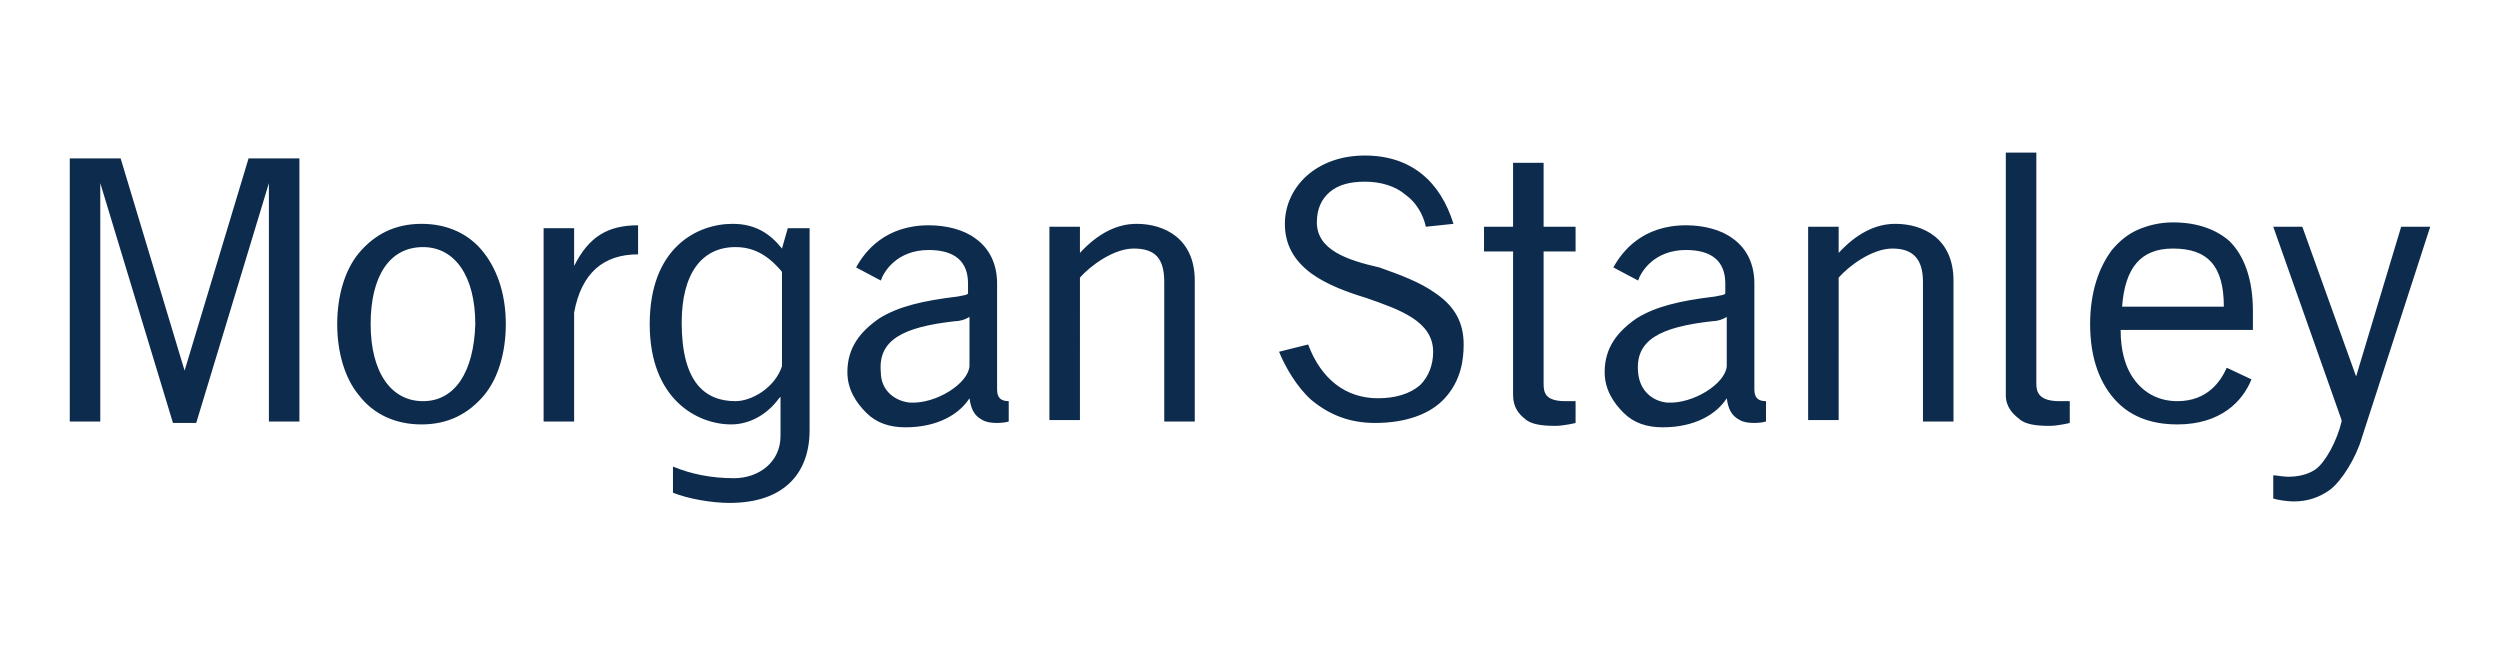 <?xml version="1.0" encoding="utf-8"?>
<!-- Generator: Adobe Illustrator 22.1.0, SVG Export Plug-In . SVG Version: 6.00 Build 0)  -->
<svg version="1.1" id="Layer_1" xmlns="http://www.w3.org/2000/svg" xmlns:xlink="http://www.w3.org/1999/xlink" x="0px" y="0px"
	 viewBox="0 0 172 45" style="enable-background:new 0 0 172 45;" xml:space="preserve">
<style type="text/css">
	.st0{fill:#0D2B4D;}
</style>
<path class="st0" d="M162.1,25.9l0,0.2L162.1,25.9l-3.7-10.3h-2l4.7,13.3V29c-0.3,1.3-1.1,2.8-1.8,3.3c-0.6,0.4-1.3,0.5-1.9,0.5
	c-0.3,0-0.8-0.1-1-0.1v1.6c0.3,0.1,1,0.2,1.4,0.2c1,0,1.8-0.3,2.5-0.8c0.8-0.6,1.8-2.2,2.2-3.6l4.7-14.5h-2L162.1,25.9z M155,22.7
	v-1.3c0-2.2-0.6-3.8-1.6-4.8c-0.9-0.8-2.2-1.3-3.9-1.3c-0.9,0-1.7,0.2-2.4,0.5c-0.7,0.3-1.3,0.8-1.8,1.4c-0.9,1.2-1.5,2.9-1.5,5.1
	c0,2.4,0.7,4.2,1.9,5.4c1.3,1.3,3,1.5,4.1,1.5c3,0,4.5-1.6,5.1-3.1l-1.7-0.8c-0.4,0.9-1.3,2.3-3.4,2.3c-1.2,0-2.2-0.5-2.9-1.4
	c-0.7-0.9-1-2.1-1-3.5H155z M153,21.1h-7c0.2-2.7,1.3-4,3.5-4C151.9,17.1,153,18.3,153,21.1 M33.3,17.4c-1-1.3-2.5-2-4.3-2
	c-1.8,0-3.2,0.7-4.3,2c-1,1.2-1.5,3-1.5,4.9c0,1.9,0.5,3.7,1.5,4.9c1,1.3,2.5,2,4.3,2c1.8,0,3.2-0.7,4.3-2c1-1.2,1.5-3,1.5-4.9
	C34.8,20.4,34.3,18.7,33.3,17.4 M29.1,27.6c-2.2,0-3.6-2-3.6-5.3c0-3.3,1.3-5.3,3.6-5.3c2.2,0,3.6,2,3.6,5.3
	C32.6,25.6,31.3,27.6,29.1,27.6 M39.5,21.5c0.5-2.7,2-4,4.4-4v-2c-2.1,0-3.4,0.8-4.4,2.8l0,0l0-0.2v-2.4h-2.1V29h2.1V21.5z
	 M90.6,15.3c0-0.9,0.3-1.6,0.9-2.1c0.6-0.5,1.4-0.7,2.4-0.7c1.1,0,2.1,0.3,2.8,0.9c0.7,0.5,1.2,1.3,1.4,2.2l1.9-0.2
	c-0.9-2.9-2.9-4.7-6.1-4.7c-1.6,0-3,0.5-4,1.4c-1,0.9-1.5,2.1-1.5,3.3c0,1.4,0.6,2.5,1.8,3.4c1.1,0.8,2.5,1.3,3.8,1.7
	c2.3,0.8,4.6,1.6,4.6,3.7c0,0.9-0.3,1.7-0.9,2.3c-0.7,0.6-1.7,0.9-2.9,0.9c-2.2,0-3.9-1.3-4.8-3.7l-2,0.5c0.4,1,1.2,2.4,2.2,3.3
	c1.2,1,2.6,1.6,4.4,1.6c2.1,0,3.8-0.6,4.8-1.7c1.1-1.2,1.3-2.6,1.3-3.7c0-1.5-0.6-2.6-1.9-3.5c-1.1-0.8-2.5-1.3-3.9-1.8
	C92.7,17.9,90.6,17.2,90.6,15.3 M104.1,17.3h-2v-1.7h2v-4.4h2.1v4.4h2.2v1.7h-2.2v9.1c0,0.6,0.1,1.2,1.5,1.2c0.2,0,0.5,0,0.7,0v1.5
	c0,0-0.8,0.2-1.4,0.2c-0.9,0-1.7-0.1-2.1-0.5c-0.4-0.3-0.8-0.8-0.8-1.6V17.3z M140.1,26.4c0,0.6,0.2,1.2,1.6,1.2c0.2,0,0.5,0,0.7,0
	v1.5c0,0-0.8,0.2-1.4,0.2c-0.9,0-1.7-0.1-2.1-0.5c-0.4-0.3-0.9-0.8-0.9-1.6V10.5h2.1L140.1,26.4z M74.3,19.1c0.7-0.8,2.3-2,3.7-2
	c1.5,0,2.1,0.7,2.1,2.3v9.6h2.1v-9.7c0-2.9-2.1-3.9-4-3.9c-1.4,0-2.7,0.7-3.9,2v-1.8h-2.1v13.3h2.1V19.1z M66.7,27.4
	c0.1,0.7,0.3,1.2,0.9,1.5c0.5,0.3,1.5,0.2,1.8,0.1v-1.4c-0.5,0-0.8-0.2-0.8-0.8v-6.4l0-0.9c0-1.3-0.5-2.4-1.5-3.1
	c-0.8-0.6-2-0.9-3.2-0.9c-3,0-4.4,1.8-5,2.9l1.7,0.9c0.2-0.6,1.1-2.1,3.3-2.1c1.8,0,2.7,0.8,2.7,2.3v0.5c0,0,0,0.1,0,0.2
	c-0.1,0.1-0.2,0.1-0.7,0.2c-2.5,0.3-4.1,0.7-5.4,1.5c-1.3,0.9-2.2,2-2.2,3.7c0,1.2,0.6,2.1,1.3,2.8c0.7,0.7,1.6,1,2.7,1
	C64.5,29.4,66,28.5,66.7,27.4 M66.7,25.2c-0.1,1.2-2.3,2.6-4.1,2.5c-1-0.1-2-0.8-2-2.1c-0.2-2.2,1.5-3.1,5.1-3.5
	c0.3,0,0.7-0.1,1-0.3V25.2z M118.8,27.4c0.1,0.7,0.3,1.2,0.9,1.5c0.5,0.3,1.5,0.2,1.8,0.1v-1.4c-0.5,0-0.8-0.2-0.8-0.8v-6.4l0-0.9
	c0-1.3-0.5-2.4-1.5-3.1c-0.8-0.6-2-0.9-3.2-0.9c-3,0-4.4,1.8-5,2.9l1.7,0.9c0.2-0.6,1.1-2.1,3.3-2.1c1.8,0,2.7,0.8,2.7,2.3l0,0.5
	c0,0,0,0.1,0,0.2c-0.1,0.1-0.2,0.1-0.7,0.2c-2.5,0.3-4.1,0.7-5.4,1.5c-1.3,0.9-2.2,2-2.2,3.7c0,1.2,0.6,2.1,1.3,2.8
	c0.7,0.7,1.6,1,2.7,1C116.6,29.4,118.1,28.5,118.8,27.4 M118.8,25.2c-0.1,1.2-2.3,2.6-4.1,2.5c-1-0.1-1.9-0.8-2-2.1
	c-0.2-2.2,1.5-3.1,5.1-3.5c0.3,0,0.7-0.1,1-0.3V25.2z M12.7,25.5L8.3,10.9H4.8V29h2.1V12.5l0,0.1l5,16.5h1.6l5-16.5l0-0.1V29h2.1
	V10.9h-3.5L12.7,25.5L12.7,25.5L12.7,25.5z M126.5,19.1c0.7-0.8,2.3-2,3.7-2c1.4,0,2.1,0.7,2.1,2.3v9.6h2.1v-9.7
	c0-2.9-2.1-3.9-4-3.9c-1.4,0-2.7,0.7-3.9,2v-1.8h-2.1v13.3h2.1V19.1z M54.2,15.7l-0.4,1.4c-0.8-1-1.8-1.7-3.4-1.7
	c-2.4,0-5.7,1.6-5.7,6.9c0,5.2,3.3,6.9,5.6,6.9c1.3,0,2.5-0.7,3.3-1.8l0.1-0.1V30c0,1.8-1.5,2.9-3.2,2.9c-1.6,0-3-0.3-4.2-0.8v1.8
	c1,0.4,2.6,0.7,3.9,0.7c3.7,0,5.5-2,5.5-5V15.7H54.2z M53.8,25.2c-0.5,1.5-2.1,2.4-3.2,2.4c-2.1,0-3.7-1.3-3.7-5.4
	c0-3.4,1.4-5.2,3.7-5.2c1.2,0,2.2,0.5,3.2,1.7V25.2z"/>
</svg>

